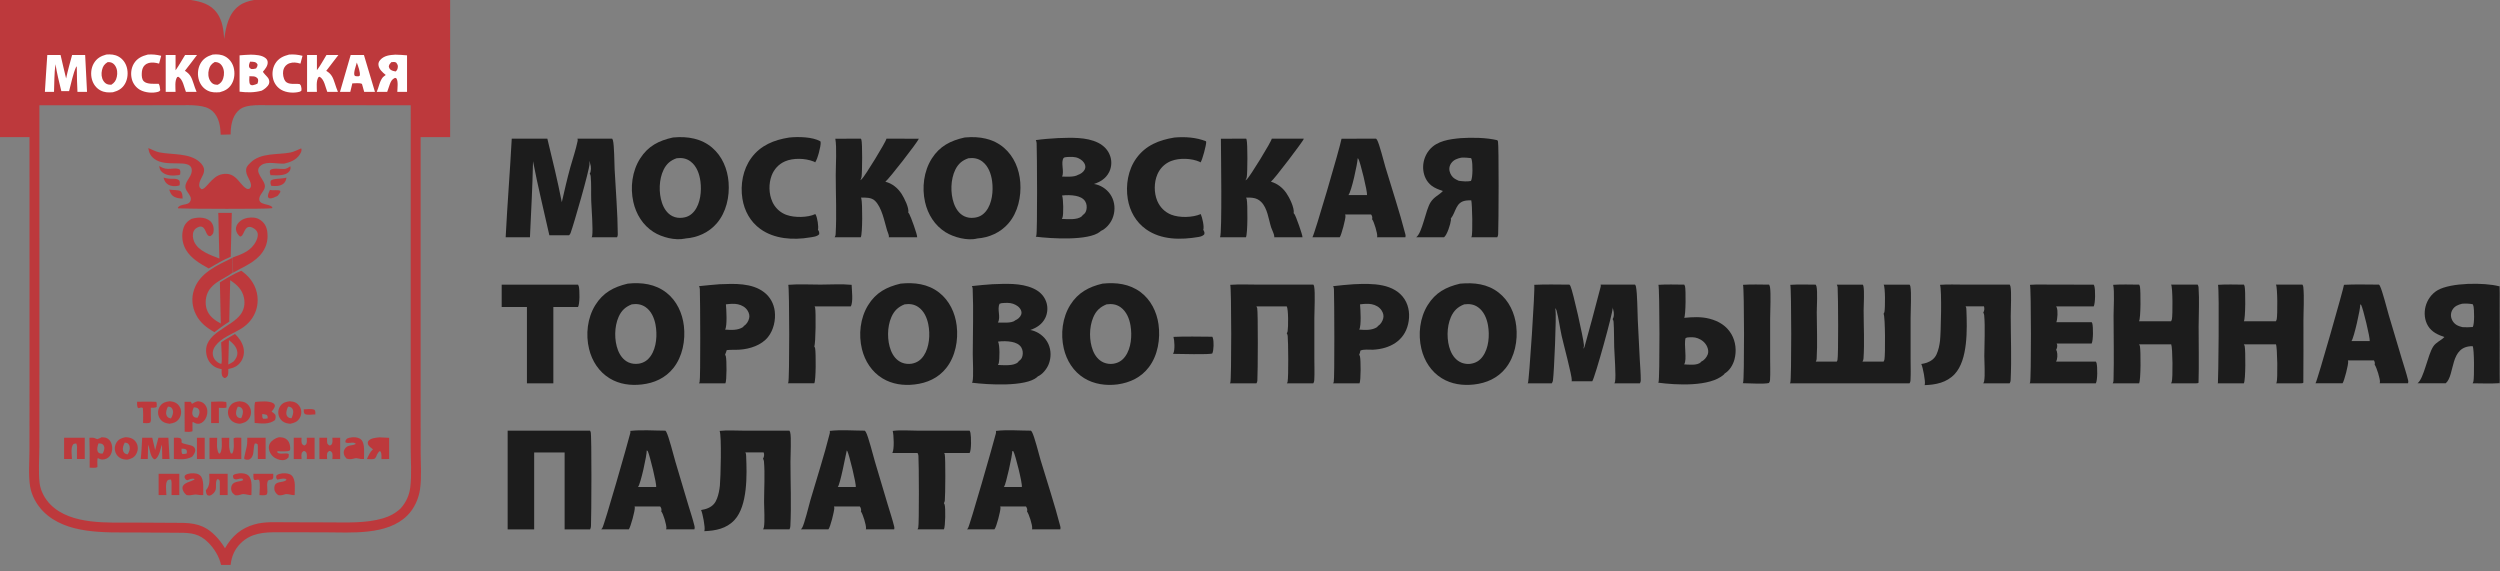 <svg width="232" height="53" viewBox="0 0 232 53" fill="none" xmlns="http://www.w3.org/2000/svg">
<rect x="0" y="0" width="232" height="53" fill="#808080" stroke="none"/>
<g clip-path="url(#clip0_560_5255)">
<path d="M108.897 31.262C110.09 31.204 111.307 31.248 112.503 31.249C112.522 31.285 112.539 31.321 112.552 31.36C112.658 31.665 112.642 32.521 112.501 32.799C112.284 32.928 109.352 32.839 108.852 32.838C108.87 32.81 108.874 32.806 108.89 32.774C109.044 32.474 108.992 31.578 108.897 31.262Z" fill="#1C1C1C"/>
<path d="M161.751 26.431C162.549 26.375 163.37 26.413 164.171 26.414C164.209 26.48 164.239 26.55 164.253 26.625C164.357 27.234 164.269 28.862 164.269 29.58V33.303C164.269 33.948 164.298 34.607 164.26 35.249C164.253 35.366 164.226 35.448 164.158 35.543C163.716 35.659 162.261 35.566 161.728 35.561C161.746 35.528 161.743 35.535 161.761 35.495C161.88 35.234 161.872 26.748 161.751 26.431Z" fill="#1C1C1C"/>
<path d="M73.152 26.43C74.128 26.351 75.16 26.412 76.142 26.411C77.087 26.41 78.094 26.34 79.032 26.432C79.045 26.906 79.194 28.042 78.951 28.431H75.589C75.616 28.473 75.633 28.501 75.644 28.551C75.724 28.91 75.702 31.92 75.564 32.139C75.601 32.199 75.632 32.263 75.645 32.333C75.721 32.741 75.729 35.306 75.564 35.57H73.114C73.135 35.537 73.134 35.54 73.154 35.5C73.272 35.259 73.263 26.776 73.152 26.43Z" fill="#1C1C1C"/>
<path d="M46.556 26.416H53.642C53.646 26.425 53.65 26.433 53.655 26.442C53.679 26.488 53.704 26.535 53.716 26.586C53.797 26.946 53.813 28.205 53.641 28.488H51.351V33.184V35.572H48.899V28.488H46.556L46.556 26.416Z" fill="#1C1C1C"/>
<path d="M82.843 39.989C83.562 39.888 84.388 39.964 85.117 39.964L89.979 39.966C90.013 40.026 90.045 40.1 90.058 40.169C90.127 40.543 90.158 41.753 89.98 42.038H87.617C87.644 42.078 87.663 42.116 87.673 42.163C87.756 42.516 87.727 45.985 87.68 46.444C87.671 46.538 87.644 46.606 87.594 46.686C87.622 46.729 87.645 46.773 87.661 46.822C87.76 47.129 87.733 48.873 87.595 49.125H85.144C85.175 49.076 85.199 49.025 85.215 48.969C85.3 48.663 85.279 42.975 85.23 42.295C85.222 42.198 85.195 42.122 85.147 42.038H82.803C82.808 42.029 82.814 42.021 82.819 42.012C82.996 41.699 82.948 40.37 82.843 39.989Z" fill="#1C1C1C"/>
<path d="M73.24 12.763C74.066 12.677 75.389 12.692 76.134 13.114C76.144 13.152 76.152 13.19 76.156 13.229C76.19 13.541 75.856 14.824 75.644 15.069C75.6 15.023 75.551 15.006 75.493 14.983C74.724 14.678 73.606 14.643 72.847 14.975C72.265 15.228 71.837 15.694 71.61 16.285C71.323 17.033 71.339 17.98 71.67 18.712C71.685 18.748 71.702 18.783 71.72 18.818C71.737 18.852 71.755 18.887 71.775 18.92C71.793 18.954 71.814 18.987 71.835 19.02C71.856 19.053 71.877 19.085 71.9 19.117C71.922 19.148 71.946 19.18 71.97 19.21C71.994 19.24 72.019 19.27 72.045 19.299C72.07 19.329 72.097 19.357 72.124 19.385C72.151 19.413 72.178 19.44 72.207 19.466C72.236 19.493 72.265 19.519 72.294 19.544C72.324 19.569 72.354 19.593 72.385 19.616C72.417 19.64 72.448 19.662 72.48 19.684C72.513 19.706 72.545 19.727 72.578 19.747C72.612 19.767 72.645 19.787 72.68 19.805C72.714 19.824 72.748 19.841 72.783 19.858C72.819 19.875 72.854 19.89 72.89 19.905C72.926 19.92 72.962 19.934 72.999 19.947C73.724 20.21 74.959 20.2 75.656 19.867C75.669 19.883 75.691 19.908 75.702 19.929C75.846 20.189 75.988 21.052 75.904 21.325C76.01 21.454 76.036 21.571 76.023 21.731C75.835 21.964 75.415 21.991 75.138 22.037C73.605 22.294 71.862 22.186 70.562 21.25C69.629 20.579 69.073 19.562 68.895 18.437C68.689 17.142 68.939 15.724 69.723 14.655C70.584 13.479 71.844 12.979 73.24 12.763Z" fill="#1C1C1C"/>
<path d="M108.986 12.763C109.957 12.678 111.008 12.743 111.919 13.111C111.923 13.13 111.932 13.163 111.934 13.184C111.948 13.445 111.575 14.878 111.406 15.073C111.383 15.049 111.361 15.032 111.33 15.018C110.592 14.684 109.458 14.641 108.702 14.934C108.666 14.947 108.63 14.962 108.594 14.977C108.559 14.993 108.524 15.01 108.489 15.027C108.454 15.044 108.42 15.063 108.387 15.082C108.353 15.101 108.319 15.121 108.287 15.142C108.254 15.162 108.222 15.184 108.19 15.206C108.159 15.229 108.128 15.252 108.097 15.276C108.067 15.3 108.037 15.325 108.008 15.35C107.979 15.376 107.95 15.402 107.922 15.429C107.894 15.456 107.867 15.484 107.841 15.512C107.815 15.54 107.789 15.569 107.764 15.599C107.739 15.629 107.715 15.659 107.691 15.69C107.668 15.721 107.645 15.752 107.624 15.784C107.602 15.816 107.581 15.849 107.561 15.882C107.54 15.915 107.521 15.949 107.502 15.983C107.484 16.017 107.466 16.051 107.45 16.086C107.433 16.121 107.417 16.157 107.402 16.192C107.087 16.93 107.082 17.891 107.391 18.633C107.637 19.224 108.091 19.685 108.689 19.922C109.455 20.226 110.677 20.194 111.427 19.867C111.431 19.876 111.435 19.884 111.439 19.892C111.569 20.184 111.773 21.051 111.663 21.331C111.677 21.354 111.692 21.377 111.705 21.401C111.777 21.537 111.796 21.615 111.749 21.76C111.603 21.898 111.44 21.953 111.245 21.987C109.596 22.27 107.766 22.285 106.345 21.271C105.41 20.604 104.843 19.595 104.658 18.471C104.447 17.184 104.679 15.761 105.45 14.69C106.319 13.484 107.564 12.994 108.986 12.763Z" fill="#1C1C1C"/>
<path d="M188.38 26.431C189.076 26.382 189.792 26.413 190.489 26.413L194.299 26.415C194.32 26.456 194.34 26.5 194.354 26.545C194.457 26.877 194.456 28.114 194.299 28.431H190.807C190.83 28.466 190.85 28.5 190.865 28.538C190.989 28.83 190.937 29.611 190.83 29.899H194.11C194.133 29.936 194.157 29.978 194.168 30.021C194.253 30.346 194.263 31.581 194.104 31.883H190.859C190.875 31.915 190.884 31.928 190.893 31.961C190.946 32.139 190.886 32.31 190.809 32.469C190.839 32.511 190.863 32.557 190.876 32.607C190.95 32.878 190.945 33.312 190.802 33.558H194.497C194.525 33.606 194.553 33.661 194.566 33.715C194.647 34.049 194.662 35.284 194.494 35.571H188.349C188.369 35.538 188.368 35.541 188.389 35.5C188.5 35.273 188.5 26.74 188.38 26.431Z" fill="#1C1C1C"/>
<path d="M66.776 26.377C68.138 26.323 69.778 26.242 70.917 27.127C71.474 27.56 71.812 28.181 71.898 28.878C71.997 29.692 71.79 30.631 71.272 31.276C70.656 32.043 69.595 32.382 68.644 32.449C68.242 32.477 67.841 32.443 67.439 32.491C67.397 32.635 67.35 32.771 67.29 32.908C67.32 32.959 67.342 33.01 67.358 33.067C67.442 33.369 67.453 35.33 67.317 35.572H64.867C64.891 35.536 64.912 35.498 64.924 35.456C65.018 35.139 64.98 27.681 64.945 26.837C64.94 26.73 64.919 26.651 64.871 26.555C65.507 26.49 66.139 26.424 66.776 26.377ZM67.365 28.243C67.407 28.719 67.5 30.228 67.291 30.589C67.861 30.625 68.468 30.674 68.967 30.344L69.02 30.256C69.275 30.108 69.444 29.831 69.518 29.548C69.584 29.301 69.515 29.051 69.384 28.837C69.183 28.507 68.847 28.32 68.477 28.237C68.133 28.159 67.714 28.202 67.365 28.243Z" fill="#1C1C1C"/>
<path d="M125.62 26.377C126.518 26.338 127.422 26.305 128.306 26.49C129.125 26.661 129.889 27.051 130.348 27.775C130.782 28.459 130.854 29.301 130.672 30.079C130.305 31.659 128.953 32.372 127.423 32.453C127.109 32.469 126.496 32.384 126.241 32.543C126.228 32.682 126.191 32.784 126.135 32.91C126.166 32.96 126.187 33.011 126.203 33.068C126.288 33.369 126.298 35.331 126.163 35.572H123.712C123.736 35.536 123.757 35.498 123.77 35.456C123.86 35.152 123.824 27.682 123.79 26.837C123.785 26.731 123.764 26.651 123.717 26.556C124.35 26.481 124.984 26.421 125.62 26.377ZM126.211 28.244C126.253 28.718 126.345 30.229 126.136 30.589C126.706 30.626 127.312 30.674 127.811 30.346L127.864 30.258C128.117 30.111 128.288 29.834 128.362 29.553C128.431 29.291 128.358 29.039 128.215 28.815C128.01 28.491 127.659 28.303 127.29 28.23C126.951 28.163 126.552 28.203 126.211 28.244Z" fill="#1C1C1C"/>
<path d="M153.902 26.431C154.693 26.375 155.506 26.413 156.3 26.414C156.329 26.46 156.354 26.509 156.369 26.562C156.457 26.883 156.442 29.239 156.295 29.495C157.09 29.42 157.865 29.375 158.647 29.578C159.492 29.797 160.221 30.233 160.671 31.003C161.081 31.704 161.168 32.583 160.957 33.363C160.82 33.868 160.504 34.397 160.042 34.665C160.021 34.703 160.005 34.732 159.972 34.761C158.669 35.918 155.547 35.731 153.882 35.514C153.896 35.489 153.901 35.483 153.914 35.454C154.031 35.197 154.021 26.739 153.902 26.431ZM156.581 31.317L156.424 31.373C156.239 31.964 156.585 33.376 156.288 33.813C156.685 33.836 157.537 33.94 157.836 33.607C157.847 33.595 157.855 33.58 157.864 33.567C158.139 33.448 158.365 33.176 158.475 32.9C158.568 32.669 158.522 32.402 158.425 32.18C158.26 31.803 157.932 31.532 157.551 31.39C157.223 31.268 156.921 31.288 156.581 31.317Z" fill="#1C1C1C"/>
<path d="M77.518 12.873L79.888 12.869C79.908 12.901 79.924 12.928 79.936 12.964C80.041 13.278 80.016 15.973 79.953 16.411C79.937 16.521 79.891 16.624 79.838 16.721C79.884 16.691 79.928 16.66 79.97 16.624C80.234 16.398 82.243 13.128 82.263 12.869L85.271 12.873C85.113 13.247 82.472 16.642 82.161 16.863C82.808 17.03 83.322 17.452 83.678 18.01C83.92 18.39 84.382 19.301 84.288 19.734C84.317 19.764 84.349 19.797 84.37 19.833C84.522 20.093 85.151 21.822 85.111 22.016H82.475C82.48 22.001 82.491 21.971 82.492 21.952C82.501 21.807 82.362 21.513 82.316 21.362C82.064 20.522 81.842 19.262 81.198 18.633C80.863 18.306 80.332 18.336 79.9 18.337C79.913 18.372 79.925 18.407 79.935 18.443C80.043 18.847 80.049 21.728 79.88 22.016H77.458C77.523 21.92 77.541 21.838 77.548 21.724C77.65 19.933 77.557 18.061 77.557 16.262C77.556 15.337 77.665 13.691 77.518 12.873Z" fill="#1C1C1C"/>
<path d="M113.299 12.873L115.649 12.869C115.664 12.903 115.676 12.936 115.686 12.972C115.786 13.322 115.775 15.977 115.699 16.439C115.681 16.547 115.63 16.648 115.574 16.742C115.624 16.709 115.671 16.672 115.717 16.633C115.986 16.399 118.006 13.114 118.02 12.869H120.988C120.987 12.88 120.987 12.891 120.985 12.902C120.967 13.048 118.249 16.645 117.942 16.861C118.536 17.033 119.015 17.406 119.366 17.909C119.659 18.329 120.141 19.292 120.054 19.789C120.079 19.812 120.102 19.836 120.123 19.864C120.25 20.028 120.895 21.827 120.87 22.016H118.247C118.25 21.999 118.256 21.959 118.255 21.938C118.242 21.711 118.041 21.345 117.966 21.114C117.722 20.354 117.627 19.315 117.03 18.733C116.62 18.332 116.175 18.332 115.64 18.337C115.664 18.385 115.684 18.435 115.696 18.488C115.791 18.905 115.791 21.746 115.622 22.016H113.22C113.423 21.665 113.303 14.017 113.299 12.873Z" fill="#1C1C1C"/>
<path d="M124.494 12.873L127.7 12.869C127.734 12.902 127.764 12.936 127.788 12.976C128.004 13.335 128.417 15.008 128.572 15.527C129.188 17.588 129.882 19.656 130.417 21.737C130.443 21.84 130.449 21.912 130.421 22.016H127.787C127.796 21.99 127.806 21.959 127.808 21.931C127.831 21.655 127.51 20.56 127.327 20.338C127.336 20.308 127.343 20.29 127.346 20.26C127.36 20.137 127.314 19.995 127.235 19.902H124.826L124.834 19.925C124.845 19.96 124.854 19.994 124.859 20.031C124.892 20.265 124.479 21.828 124.33 22.016H121.792C121.954 21.866 124.356 13.675 124.494 12.873ZM125.993 14.684C125.98 15.17 125.413 17.79 125.134 18.101H126.075H126.86C126.912 17.82 126.224 14.975 126.054 14.74C126.036 14.716 126.018 14.7 125.993 14.684Z" fill="#1C1C1C"/>
<path d="M217.522 26.43C218.597 26.373 219.687 26.411 220.764 26.412C220.797 26.444 220.82 26.465 220.842 26.506C221.084 26.95 221.503 28.657 221.681 29.252L222.869 33.236C223.073 33.92 223.307 34.606 223.476 35.299C223.501 35.4 223.496 35.471 223.465 35.569H220.834C220.845 35.536 220.854 35.502 220.859 35.467C220.898 35.199 220.542 34.066 220.37 33.84C220.404 33.681 220.376 33.587 220.307 33.447H217.885C217.895 33.48 217.903 33.513 217.908 33.547C217.948 33.796 217.547 35.361 217.39 35.569H214.88C215.049 35.344 217.533 26.602 217.522 26.43ZM219.031 28.241C219.067 28.622 218.436 31.375 218.229 31.626C218.222 31.634 218.216 31.641 218.209 31.648H219.12H219.909C219.962 31.39 219.285 28.59 219.116 28.299L219.031 28.241Z" fill="#1C1C1C"/>
<path d="M58.493 39.989C59.539 39.867 60.693 39.964 61.749 39.966C61.782 39.999 61.804 40.022 61.826 40.063C62.082 40.538 62.493 42.23 62.678 42.85L63.852 46.789C64.053 47.463 64.285 48.142 64.451 48.824C64.478 48.935 64.475 49.016 64.44 49.125H61.813C61.828 49.085 61.843 49.041 61.844 48.998C61.85 48.706 61.56 47.674 61.362 47.455C61.37 47.432 61.374 47.42 61.378 47.397C61.401 47.237 61.36 47.122 61.262 46.998H58.888C58.897 47.03 58.904 47.062 58.909 47.095C58.942 47.365 58.517 48.924 58.353 49.125H55.789C55.826 49.09 55.86 49.054 55.889 49.011C56.088 48.723 58.269 41.075 58.491 40.189C58.508 40.119 58.506 40.06 58.493 39.989ZM60.016 41.801C60.044 42.202 59.444 44.929 59.216 45.177C59.21 45.183 59.204 45.189 59.197 45.195H60.148H60.888C60.97 44.962 60.28 42.207 60.124 41.89C60.094 41.831 60.076 41.831 60.016 41.801Z" fill="#1C1C1C"/>
<path d="M92.423 39.989C93.463 39.863 94.62 39.964 95.672 39.966C95.706 40 95.737 40.037 95.762 40.078C95.995 40.475 96.399 42.128 96.564 42.681C97.175 44.725 97.863 46.776 98.394 48.84C98.421 48.945 98.426 49.018 98.397 49.125H95.766C95.775 49.098 95.784 49.068 95.786 49.04C95.813 48.712 95.496 47.725 95.304 47.456C95.315 47.43 95.322 47.418 95.326 47.392C95.35 47.253 95.285 47.109 95.211 46.998H92.82C92.833 47.038 92.846 47.082 92.846 47.124C92.847 47.433 92.473 48.925 92.281 49.125H89.73C89.765 49.094 89.797 49.062 89.825 49.025C89.997 48.788 92.205 41.073 92.417 40.226C92.438 40.143 92.437 40.074 92.423 39.989ZM93.938 41.855C93.966 42.184 93.345 44.965 93.187 45.156C93.175 45.169 93.163 45.182 93.151 45.195H94.072H94.826C94.9 44.905 94.227 42.206 94.047 41.898C94.043 41.89 94.039 41.883 94.035 41.877L93.938 41.855Z" fill="#1C1C1C"/>
<path d="M77.003 39.989C78.02 39.863 79.216 39.964 80.252 39.966C80.286 40 80.319 40.036 80.344 40.079C80.579 40.471 81.024 42.271 81.192 42.833L82.376 46.806C82.58 47.491 82.815 48.18 82.984 48.873C83.006 48.964 83.004 49.034 82.98 49.125H80.348C80.354 49.102 80.367 49.066 80.368 49.04C80.391 48.728 80.075 47.71 79.889 47.455C79.897 47.434 79.905 47.414 79.909 47.392C79.928 47.263 79.87 47.097 79.791 46.998H77.397C77.411 47.041 77.425 47.089 77.425 47.134C77.427 47.43 77.056 48.924 76.876 49.125H74.318C74.358 49.09 74.395 49.052 74.424 49.007C74.649 48.65 75.055 46.93 75.209 46.401C75.807 44.351 76.48 42.293 76.999 40.223C77.02 40.138 77.023 40.076 77.003 39.989ZM78.581 41.801C78.475 42.286 77.96 44.98 77.745 45.195H78.595H79.412C79.485 44.951 78.793 42.161 78.636 41.875C78.619 41.845 78.605 41.826 78.581 41.801Z" fill="#1C1C1C"/>
<path d="M66.781 39.989C67.482 39.906 68.256 39.964 68.963 39.964L73.259 39.966C73.289 40.016 73.314 40.066 73.33 40.122C73.446 40.539 73.355 42.291 73.355 42.856C73.356 44.83 73.445 46.85 73.346 48.818C73.34 48.933 73.316 49.024 73.263 49.125H70.809C70.845 49.066 70.876 49.003 70.888 48.935C70.993 48.388 70.906 47.197 70.906 46.594C70.907 45.47 70.998 43.893 70.894 42.813C70.884 42.719 70.857 42.65 70.807 42.57C70.826 42.534 70.843 42.499 70.859 42.462C70.923 42.312 70.928 42.133 70.866 41.983H69.167C69.238 42.093 69.238 42.212 69.243 42.34C69.319 44.048 69.39 46.933 68.159 48.258C67.414 49.061 66.403 49.253 65.355 49.294C65.366 49.267 65.367 49.267 65.376 49.235C65.46 48.962 65.202 47.618 65.059 47.33C65.292 47.289 65.513 47.242 65.73 47.144C66.147 46.954 66.383 46.684 66.541 46.26C66.686 45.876 66.763 45.471 66.805 45.064C66.876 44.379 66.98 40.428 66.781 39.989Z" fill="#1C1C1C"/>
<path d="M180.033 26.431C180.785 26.376 181.562 26.412 182.317 26.412L186.505 26.414C186.532 26.46 186.554 26.508 186.567 26.56C186.683 27.014 186.596 28.73 186.596 29.322C186.597 31.291 186.682 33.304 186.588 35.269C186.582 35.387 186.56 35.47 186.497 35.571H184.046C184.082 35.511 184.113 35.446 184.127 35.377C184.231 34.834 184.144 33.635 184.144 33.036C184.146 31.912 184.237 30.334 184.132 29.255C184.123 29.16 184.096 29.091 184.046 29.011C184.051 29.002 184.056 28.993 184.062 28.983C184.157 28.808 184.17 28.62 184.111 28.43H182.41C182.482 28.543 182.479 28.675 182.484 28.805C182.548 30.529 182.64 33.39 181.387 34.723C180.646 35.51 179.637 35.708 178.6 35.741C178.61 35.717 178.611 35.716 178.62 35.687C178.702 35.429 178.438 34.048 178.294 33.779C178.469 33.749 178.646 33.718 178.813 33.657C179.21 33.512 179.536 33.273 179.712 32.88C179.89 32.487 179.983 32.054 180.033 31.627C180.114 30.937 180.215 26.898 180.033 26.431Z" fill="#1C1C1C"/>
<path d="M47.11 39.968H54.755C54.78 40.007 54.801 40.047 54.816 40.091C54.919 40.389 54.885 47.959 54.843 48.819C54.837 48.934 54.813 49.025 54.761 49.127H52.397V44.382V41.986H49.57V49.127H47.11V39.968Z" fill="#1C1C1C"/>
<path d="M114.166 26.431C115.047 26.368 115.955 26.413 116.839 26.413L121.88 26.414C121.912 26.463 121.939 26.515 121.951 26.573C122.065 27.166 121.972 28.797 121.972 29.5V33.3C121.972 33.961 122.002 34.636 121.963 35.295C121.956 35.403 121.931 35.479 121.875 35.571H119.424C119.454 35.528 119.479 35.481 119.489 35.43C119.582 34.951 119.553 31.726 119.498 31.174C119.488 31.081 119.461 31.011 119.411 30.932C119.448 30.872 119.48 30.808 119.492 30.738C119.558 30.373 119.57 28.687 119.409 28.431H116.594C116.626 28.482 116.651 28.535 116.668 28.593C116.753 28.896 116.732 34.641 116.683 35.323C116.676 35.417 116.648 35.49 116.601 35.571H114.135C114.156 35.537 114.155 35.541 114.175 35.5C114.286 35.273 114.286 26.74 114.166 26.431Z" fill="#1C1C1C"/>
<path d="M205.832 26.431C206.625 26.374 207.443 26.414 208.239 26.414C208.265 26.46 208.286 26.508 208.299 26.559C208.393 26.933 208.386 29.551 208.232 29.811H211.2C211.238 29.75 211.269 29.684 211.283 29.613C211.359 29.217 211.362 26.664 211.209 26.414H213.666C213.712 26.487 213.74 26.555 213.748 26.641C213.845 27.648 213.76 28.744 213.759 29.758C213.765 31.679 213.762 33.599 213.749 35.52C213.666 35.589 213.518 35.567 213.41 35.571H211.229C211.241 35.551 211.261 35.521 211.269 35.498C211.384 35.185 211.34 32.204 211.208 31.955H208.233C208.268 32.012 208.299 32.074 208.311 32.141C208.391 32.567 208.401 35.297 208.229 35.571H205.8C205.807 35.559 205.816 35.548 205.822 35.536C205.857 35.475 205.966 27.044 205.832 26.431Z" fill="#1C1C1C"/>
<path d="M196.1 26.431C196.894 26.374 197.713 26.414 198.51 26.414C198.546 26.471 198.575 26.531 198.587 26.597C198.662 27.01 198.671 29.542 198.503 29.811H201.473C201.511 29.749 201.542 29.684 201.555 29.613C201.631 29.217 201.634 26.66 201.479 26.414H203.942C203.994 26.497 204.019 26.57 204.026 26.668C204.111 27.861 204.035 29.11 204.033 30.307C204.03 32.042 204.076 33.787 204.024 35.521C203.932 35.587 203.805 35.569 203.696 35.571H201.474C201.499 35.531 201.521 35.49 201.536 35.446C201.652 35.113 201.622 32.233 201.487 31.955H198.509C198.545 32.012 198.574 32.074 198.587 32.141C198.667 32.569 198.676 35.296 198.507 35.571H196.056C196.06 35.564 196.065 35.557 196.069 35.551C196.136 35.441 196.134 35.324 196.137 35.2C196.189 33.23 196.139 31.247 196.139 29.277C196.139 28.602 196.241 26.994 196.1 26.431Z" fill="#1C1C1C"/>
<path d="M226.839 31.277C226.238 31.068 225.674 30.82 225.325 30.252C225 29.724 224.938 29.047 225.089 28.452C225.245 27.835 225.648 27.261 226.2 26.938C227.431 26.217 230.557 26.205 231.914 26.565L231.965 26.563C232.032 28.385 231.982 30.226 231.981 32.05C231.981 33.2 232.066 34.428 231.961 35.57L231.91 35.561C231.104 35.617 230.265 35.57 229.456 35.57C229.493 35.51 229.524 35.446 229.538 35.376C229.614 34.979 229.617 32.371 229.463 32.125C227.289 32.101 227.861 34.782 226.962 35.57H224.343C224.943 35.134 225.284 32.935 225.812 32.145C226.071 31.758 226.512 31.609 226.821 31.296C226.828 31.29 226.833 31.283 226.839 31.277ZM228.476 28.187C228.107 28.285 227.794 28.4 227.587 28.745C227.571 28.773 227.555 28.801 227.542 28.83C227.528 28.859 227.516 28.889 227.505 28.919C227.494 28.95 227.485 28.98 227.477 29.011C227.47 29.043 227.463 29.074 227.459 29.106C227.454 29.138 227.451 29.17 227.449 29.202C227.448 29.234 227.448 29.266 227.449 29.298C227.451 29.33 227.454 29.362 227.459 29.394C227.464 29.426 227.47 29.457 227.478 29.488C227.487 29.523 227.497 29.557 227.51 29.59C227.522 29.623 227.535 29.656 227.551 29.688C227.566 29.72 227.583 29.752 227.601 29.782C227.62 29.812 227.639 29.842 227.661 29.87C227.682 29.899 227.704 29.927 227.728 29.953C227.752 29.979 227.777 30.005 227.803 30.029C227.829 30.053 227.856 30.075 227.885 30.097C227.913 30.118 227.942 30.138 227.973 30.157C228.139 30.256 228.327 30.311 228.513 30.359C228.839 30.378 229.148 30.377 229.474 30.347C229.641 30.054 229.613 28.735 229.535 28.395C229.524 28.345 229.499 28.298 229.476 28.253C229.471 28.245 229.467 28.236 229.463 28.228C229.13 28.176 228.812 28.153 228.476 28.187ZM231.914 26.565C231.948 28.344 231.926 30.126 231.926 31.905C231.926 33.118 231.969 34.35 231.91 35.561L231.961 35.57C232.066 34.428 231.981 33.2 231.981 32.05C231.982 30.226 232.032 28.385 231.965 26.563L231.914 26.565Z" fill="#1C1C1C"/>
<path d="M231.912 26.566L231.963 26.564C232.031 28.386 231.98 30.227 231.98 32.051C231.98 33.202 232.064 34.429 231.96 35.571L231.908 35.562C231.967 34.351 231.924 33.119 231.924 31.906C231.925 30.127 231.947 28.345 231.912 26.566Z" fill="#1C1C1C"/>
<path d="M135.555 12.819C136.615 12.749 137.919 12.768 138.955 13.011C138.979 13.046 139 13.084 139.012 13.126C139.102 13.435 139.075 20.912 139.03 21.735C139.024 21.843 139 21.924 138.945 22.017H136.532C136.541 22.003 136.55 21.988 136.559 21.973C136.686 21.742 136.62 18.909 136.534 18.59C136.374 18.587 136.213 18.591 136.055 18.612C135.08 18.743 135.131 19.646 134.652 20.26C134.646 20.268 134.639 20.276 134.632 20.284C134.646 20.33 134.653 20.374 134.648 20.422C134.607 20.799 134.302 21.781 134.009 22.017H131.424C132.003 21.581 132.286 19.51 132.76 18.769C133.085 18.262 133.506 18.13 133.884 17.745C133.89 17.739 133.896 17.732 133.901 17.726C133.53 17.596 133.141 17.463 132.83 17.215C132.389 16.864 132.139 16.336 132.08 15.782C132.076 15.74 132.073 15.699 132.07 15.657C132.068 15.615 132.067 15.573 132.067 15.531C132.067 15.489 132.068 15.447 132.069 15.405C132.071 15.363 132.074 15.321 132.078 15.279C132.082 15.237 132.087 15.195 132.094 15.154C132.1 15.112 132.107 15.071 132.115 15.03C132.123 14.988 132.132 14.947 132.142 14.907C132.153 14.866 132.164 14.825 132.176 14.785C132.189 14.745 132.202 14.705 132.216 14.665C132.23 14.626 132.246 14.587 132.262 14.548C132.278 14.509 132.295 14.471 132.314 14.433C132.332 14.395 132.351 14.358 132.371 14.321C132.391 14.284 132.412 14.247 132.433 14.211C132.455 14.176 132.478 14.14 132.501 14.105C132.525 14.071 132.55 14.037 132.575 14.003C132.6 13.969 132.626 13.937 132.653 13.904C133.358 13.057 134.527 12.916 135.555 12.819ZM135.608 14.63C135.219 14.714 134.882 14.828 134.649 15.179C134.633 15.205 134.617 15.231 134.603 15.258C134.588 15.285 134.576 15.312 134.564 15.341C134.553 15.369 134.543 15.398 134.534 15.427C134.526 15.457 134.519 15.486 134.513 15.516C134.508 15.546 134.504 15.577 134.501 15.607C134.499 15.637 134.498 15.668 134.498 15.698C134.499 15.729 134.501 15.759 134.505 15.79C134.509 15.82 134.514 15.85 134.52 15.88C134.582 16.16 134.763 16.444 135.011 16.593C135.127 16.663 135.255 16.722 135.379 16.779C135.752 16.823 136.134 16.872 136.506 16.792C136.682 16.48 136.675 15.196 136.573 14.818C136.56 14.769 136.54 14.721 136.52 14.674C136.211 14.638 135.92 14.613 135.608 14.63Z" fill="#1C1C1C"/>
<path d="M98.17 12.816C99.378 12.78 100.793 12.696 101.902 13.247C102.426 13.507 102.845 13.93 103.028 14.493C103.038 14.524 103.048 14.554 103.056 14.585C103.064 14.616 103.072 14.647 103.08 14.678C103.087 14.709 103.093 14.741 103.098 14.772C103.104 14.804 103.109 14.835 103.113 14.867C103.116 14.899 103.119 14.931 103.122 14.963C103.124 14.994 103.126 15.026 103.127 15.058C103.128 15.09 103.128 15.122 103.127 15.154C103.126 15.186 103.125 15.218 103.122 15.25C103.12 15.282 103.117 15.314 103.113 15.345C103.109 15.377 103.104 15.409 103.099 15.44C103.093 15.472 103.087 15.503 103.08 15.534C103.073 15.566 103.066 15.597 103.057 15.628C103.049 15.658 103.04 15.689 103.03 15.719C103.019 15.75 103.009 15.78 102.997 15.81C102.986 15.84 102.974 15.869 102.961 15.898C102.948 15.928 102.934 15.957 102.92 15.985C102.627 16.559 102.115 16.88 101.522 17.073C101.67 17.099 101.816 17.131 101.956 17.186C102.533 17.413 103.003 17.845 103.245 18.42C103.494 19.01 103.478 19.703 103.231 20.29C103.036 20.751 102.625 21.238 102.154 21.434C102.133 21.461 102.113 21.48 102.087 21.501C101.014 22.368 97.537 22.14 96.123 21.966C96.143 21.929 96.159 21.893 96.172 21.854C96.277 21.545 96.238 14.142 96.2 13.302C96.195 13.191 96.171 13.101 96.123 13.001C96.798 12.904 97.489 12.856 98.17 12.816ZM98.559 18.141C98.684 18.409 98.705 19.922 98.6 20.189C98.587 20.222 98.57 20.254 98.553 20.286C98.548 20.295 98.544 20.305 98.539 20.314C99.071 20.331 99.963 20.436 100.389 20.072C100.427 20.039 100.453 20.005 100.477 19.961C100.668 19.838 100.771 19.689 100.82 19.465C100.877 19.203 100.846 18.9 100.698 18.672C100.512 18.382 100.169 18.244 99.845 18.178C99.439 18.096 98.969 18.093 98.559 18.141ZM99.016 14.573C98.926 14.588 98.75 14.589 98.7 14.664C98.42 15.081 98.78 15.893 98.566 16.388C98.986 16.386 99.675 16.453 100.034 16.229C100.277 16.152 100.528 15.981 100.652 15.75C100.73 15.605 100.742 15.447 100.688 15.291C100.589 15.003 100.35 14.813 100.084 14.686C99.757 14.531 99.369 14.554 99.016 14.573Z" fill="#1C1C1C"/>
<path d="M92.082 26.376C93.326 26.334 94.713 26.241 95.875 26.761C96.418 27.004 96.864 27.398 97.072 27.966C97.084 27.997 97.094 28.029 97.104 28.06C97.114 28.091 97.123 28.123 97.131 28.155C97.139 28.187 97.147 28.219 97.154 28.251C97.16 28.283 97.166 28.315 97.171 28.348C97.176 28.38 97.18 28.413 97.184 28.446C97.187 28.479 97.19 28.511 97.192 28.544C97.193 28.577 97.194 28.61 97.194 28.643C97.194 28.676 97.194 28.709 97.192 28.741C97.191 28.774 97.188 28.807 97.185 28.84C97.182 28.872 97.178 28.905 97.173 28.938C97.169 28.97 97.163 29.003 97.156 29.035C97.15 29.067 97.143 29.099 97.135 29.131C97.127 29.163 97.118 29.195 97.109 29.226C97.099 29.258 97.089 29.289 97.077 29.32C97.066 29.351 97.055 29.381 97.042 29.412C97.029 29.442 97.016 29.472 97.002 29.502C96.718 30.087 96.207 30.417 95.613 30.623C95.728 30.645 95.841 30.671 95.951 30.711C96.543 30.925 97.033 31.353 97.293 31.93C97.556 32.517 97.553 33.209 97.316 33.805C97.143 34.24 96.737 34.751 96.292 34.94C96.279 34.96 96.275 34.968 96.256 34.987C95.206 35.926 91.612 35.697 90.2 35.516C90.223 35.481 90.238 35.457 90.248 35.416C90.361 34.963 90.271 33.442 90.272 32.866C90.273 30.857 90.351 28.812 90.264 26.807C90.26 26.707 90.239 26.636 90.19 26.548C90.82 26.477 91.45 26.419 92.082 26.376ZM92.617 31.701C92.793 32.009 92.771 33.321 92.687 33.691C92.675 33.744 92.648 33.794 92.623 33.842C92.618 33.851 92.613 33.861 92.609 33.87C93.129 33.882 94.08 33.989 94.477 33.606C94.508 33.576 94.52 33.551 94.538 33.513C94.733 33.389 94.833 33.253 94.885 33.026C94.946 32.764 94.915 32.46 94.77 32.231C94.584 31.936 94.241 31.797 93.913 31.731C93.504 31.648 93.029 31.647 92.617 31.701ZM92.95 28.133L92.764 28.186C92.504 28.696 92.903 29.431 92.604 29.931C93.018 29.933 93.874 30.013 94.195 29.745C94.202 29.739 94.208 29.732 94.215 29.725C94.438 29.639 94.665 29.442 94.757 29.216C94.817 29.072 94.805 28.917 94.742 28.778C94.605 28.478 94.308 28.294 94.009 28.189C93.686 28.075 93.286 28.103 92.95 28.133Z" fill="#1C1C1C"/>
<path d="M102.313 26.321C103.569 26.189 104.812 26.336 105.848 27.111C106.793 27.819 107.345 28.93 107.508 30.084C107.698 31.435 107.456 32.963 106.618 34.07C105.894 35.028 104.875 35.507 103.705 35.673C102.638 35.81 101.523 35.659 100.598 35.085C99.608 34.471 98.978 33.458 98.718 32.336C98.407 30.991 98.586 29.469 99.326 28.29C100.033 27.162 101.046 26.615 102.313 26.321ZM102.689 28.243C102.084 28.491 101.712 28.839 101.453 29.454C101.063 30.374 101.058 31.627 101.433 32.553C101.624 33.023 101.946 33.438 102.422 33.642C102.698 33.759 103.024 33.803 103.32 33.754C103.789 33.678 104.134 33.467 104.417 33.081C104.983 32.307 105.064 31.132 104.913 30.215C104.808 29.577 104.538 28.907 103.997 28.517C103.593 28.227 103.17 28.18 102.689 28.243Z" fill="#1C1C1C"/>
<path d="M83.567 26.322C84.837 26.186 86.116 26.342 87.149 27.148C88.106 27.896 88.637 29.027 88.781 30.217C88.944 31.567 88.667 33.074 87.808 34.157C87.067 35.088 86.024 35.55 84.862 35.68C83.842 35.8 82.802 35.657 81.911 35.122C80.912 34.523 80.261 33.516 79.988 32.397C79.66 31.05 79.825 29.515 80.558 28.325C81.28 27.151 82.262 26.635 83.567 26.322ZM83.948 28.243C83.35 28.48 82.976 28.834 82.716 29.435C82.321 30.344 82.314 31.615 82.68 32.534C82.874 33.021 83.196 33.444 83.692 33.65C83.979 33.769 84.296 33.796 84.602 33.751C85.09 33.662 85.438 33.426 85.718 33.015C86.258 32.219 86.331 31.014 86.146 30.096C86.021 29.476 85.742 28.842 85.198 28.481C84.81 28.224 84.4 28.18 83.948 28.243Z" fill="#1C1C1C"/>
<path d="M58.254 26.322C59.539 26.184 60.818 26.349 61.859 27.172C62.805 27.919 63.327 29.062 63.465 30.243C63.62 31.583 63.344 33.083 62.488 34.156C61.75 35.083 60.716 35.548 59.556 35.679C58.525 35.796 57.49 35.662 56.589 35.119C55.588 34.516 54.938 33.508 54.666 32.385C54.34 31.042 54.506 29.511 55.238 28.324C55.958 27.158 56.952 26.628 58.254 26.322ZM58.633 28.243C58.043 28.472 57.672 28.812 57.409 29.402C57.003 30.314 56.992 31.572 57.349 32.5C57.535 32.98 57.852 33.42 58.333 33.634C58.644 33.772 58.961 33.792 59.294 33.748C59.774 33.659 60.111 33.43 60.39 33.028C60.935 32.242 61.005 31.039 60.832 30.126C60.713 29.502 60.433 28.847 59.887 28.485C59.503 28.23 59.083 28.174 58.633 28.243Z" fill="#1C1C1C"/>
<path d="M89.504 12.763C89.541 12.759 89.578 12.755 89.615 12.752C90.888 12.64 92.172 12.858 93.166 13.712C94.106 14.52 94.591 15.704 94.682 16.924C94.781 18.26 94.469 19.705 93.576 20.737C92.844 21.582 91.792 22.052 90.686 22.13C90.677 22.133 90.669 22.136 90.66 22.138C89.784 22.362 88.502 22.02 87.75 21.551C86.745 20.925 86.102 19.895 85.844 18.751C85.542 17.407 85.725 15.883 86.473 14.71C87.206 13.562 88.208 13.052 89.504 12.763ZM89.871 14.685C89.296 14.882 88.925 15.194 88.652 15.75C88.21 16.651 88.186 17.918 88.514 18.858C88.685 19.349 88.991 19.828 89.472 20.062C89.769 20.206 90.082 20.247 90.408 20.204C90.868 20.154 91.215 19.957 91.504 19.592C92.079 18.864 92.186 17.723 92.07 16.832C91.981 16.15 91.729 15.423 91.164 14.992C90.776 14.696 90.345 14.627 89.871 14.685Z" fill="#1C1C1C"/>
<path d="M135.492 26.324C136.788 26.209 138.031 26.332 139.088 27.163C140.046 27.916 140.572 29.064 140.708 30.259C140.862 31.608 140.578 33.106 139.712 34.182C138.977 35.095 137.937 35.553 136.791 35.681C135.751 35.798 134.704 35.658 133.8 35.103C132.809 34.495 132.169 33.486 131.904 32.367C131.584 31.021 131.754 29.494 132.492 28.309C133.214 27.146 134.192 26.631 135.492 26.324ZM135.874 28.245C135.275 28.481 134.899 28.836 134.639 29.436C134.244 30.346 134.236 31.62 134.603 32.539C134.799 33.028 135.128 33.452 135.627 33.656C135.66 33.669 135.694 33.681 135.728 33.692C135.762 33.703 135.797 33.713 135.832 33.722C135.867 33.731 135.902 33.739 135.937 33.745C135.972 33.752 136.008 33.758 136.044 33.762C136.079 33.766 136.115 33.77 136.151 33.772C136.187 33.774 136.223 33.775 136.259 33.774C136.295 33.774 136.331 33.773 136.367 33.77C136.403 33.768 136.439 33.764 136.474 33.759C136.958 33.686 137.312 33.472 137.601 33.072C138.165 32.291 138.247 31.105 138.085 30.184C137.974 29.553 137.703 28.893 137.164 28.512C136.763 28.229 136.348 28.184 135.874 28.245Z" fill="#1C1C1C"/>
<path d="M62.437 12.762C62.467 12.759 62.497 12.756 62.528 12.753C63.802 12.64 65.085 12.848 66.084 13.7C67.032 14.508 67.516 15.692 67.613 16.916C67.717 18.249 67.398 19.703 66.509 20.733C65.779 21.579 64.727 22.05 63.621 22.129C63.606 22.133 63.59 22.137 63.575 22.141C62.657 22.338 61.43 22.026 60.648 21.53C59.656 20.9 59.024 19.871 58.772 18.736C58.472 17.39 58.659 15.871 59.411 14.7C60.15 13.55 61.138 13.049 62.437 12.762ZM62.799 14.684C62.227 14.88 61.857 15.195 61.585 15.745C61.144 16.64 61.117 17.893 61.435 18.831C61.606 19.333 61.915 19.824 62.407 20.062C62.705 20.207 63.019 20.247 63.346 20.203C63.807 20.15 64.15 19.951 64.439 19.585C65.011 18.86 65.116 17.719 65 16.831C64.911 16.151 64.661 15.427 64.098 14.995C63.71 14.695 63.277 14.625 62.799 14.684Z" fill="#1C1C1C"/>
<path d="M47.49 12.869H50.794C51.271 14.83 51.748 16.782 52.135 18.763C52.385 17.683 52.629 16.601 52.924 15.532C53.147 14.728 53.438 13.904 53.603 13.088C53.62 13.006 53.615 12.949 53.587 12.869H56.81C56.839 12.913 56.86 12.953 56.875 13.004C57.012 13.495 57.005 15.094 57.037 15.701C57.138 17.703 57.318 19.738 57.331 21.741C57.331 21.848 57.313 21.922 57.264 22.016H54.903C54.927 21.974 54.945 21.945 54.953 21.897C55.052 21.307 54.887 19.346 54.865 18.637C54.841 17.885 54.888 17.101 54.815 16.355C54.806 16.259 54.778 16.189 54.727 16.107C54.761 16.057 54.788 16.003 54.802 15.944C54.885 15.606 54.832 15.215 54.648 14.922C54.675 15.011 54.712 15.116 54.709 15.21C54.691 15.81 53.246 20.822 52.949 21.629C52.918 21.712 52.869 21.773 52.807 21.834H50.98C50.47 19.54 49.906 17.275 49.465 14.963C49.417 17.313 49.287 19.668 49.179 22.016H46.926C47.08 18.966 47.328 15.919 47.49 12.869Z" fill="#1C1C1C"/>
<path d="M142.379 26.431C143.461 26.375 144.557 26.412 145.641 26.414C145.68 26.454 145.714 26.497 145.738 26.548C145.975 27.062 146.941 31.361 146.989 32.018C146.998 32.14 146.968 32.253 146.927 32.367C146.965 32.32 147.002 32.272 147.034 32.221C147.065 32.17 148.407 27.188 148.544 26.603C148.56 26.535 148.555 26.48 148.538 26.414H151.735C151.772 26.471 151.804 26.532 151.818 26.6C151.954 27.284 151.948 28.932 151.988 29.726L152.173 33.404C152.205 34.028 152.266 34.665 152.263 35.288C152.262 35.397 152.239 35.478 152.184 35.571H149.815C149.844 35.521 149.865 35.477 149.877 35.42C149.979 34.899 149.819 32.882 149.797 32.202C149.772 31.427 149.796 30.634 149.74 29.862C149.733 29.767 149.703 29.695 149.653 29.615C149.68 29.572 149.704 29.527 149.72 29.479C149.821 29.176 149.752 28.768 149.616 28.488C149.63 28.529 149.642 28.568 149.649 28.61C149.704 28.932 148.009 35.049 147.762 35.382H145.842C145.852 35.35 145.86 35.324 145.862 35.29C145.881 34.857 145.077 31.875 144.92 31.16C144.751 30.384 144.649 29.574 144.447 28.808C144.424 28.72 144.376 28.658 144.313 28.594C144.327 28.643 144.34 28.692 144.348 28.742C144.446 29.278 144.224 34.49 144.115 35.297C144.1 35.401 144.065 35.486 144.005 35.571H141.766C141.778 35.554 141.785 35.547 141.796 35.527C141.895 35.364 142.465 26.851 142.379 26.431Z" fill="#1C1C1C"/>
<path d="M166.14 26.432C166.919 26.378 167.72 26.415 168.503 26.415C168.53 26.462 168.553 26.509 168.566 26.561C168.686 27.013 168.596 28.459 168.596 28.986C168.597 30.41 168.672 31.878 168.586 33.297C168.58 33.399 168.557 33.471 168.502 33.559H170.451C170.478 33.519 170.501 33.477 170.515 33.431C170.615 33.098 170.582 27.415 170.534 26.682C170.528 26.583 170.501 26.503 170.455 26.415H172.866C172.894 26.458 172.914 26.499 172.925 26.549C173.031 27.004 172.945 28.28 172.945 28.8C172.946 30.272 173.032 31.801 172.934 33.268C172.927 33.38 172.896 33.465 172.837 33.559H174.795C174.834 33.493 174.864 33.423 174.878 33.347C174.961 32.901 174.956 29.375 174.797 29.122C174.835 29.062 174.865 28.997 174.879 28.928C174.946 28.568 174.964 26.672 174.803 26.415H177.212C177.244 26.464 177.271 26.516 177.283 26.573C177.397 27.167 177.304 28.799 177.304 29.501V33.301C177.304 33.962 177.333 34.637 177.294 35.296C177.288 35.404 177.264 35.48 177.207 35.572H166.101C166.121 35.539 166.12 35.542 166.141 35.501C166.258 35.262 166.25 26.782 166.14 26.432Z" fill="#1C1C1C"/>
<path d="M0 0H17.719H23.58H41.772V12.728H39.033L39.032 35.338L39.036 41.945C39.036 43.07 39.138 44.297 38.978 45.405C38.848 46.304 38.444 47.193 37.799 47.839C35.934 49.704 32.561 49.404 30.13 49.4L25.793 49.392C24.503 49.387 23.306 49.454 22.333 50.416C21.77 50.973 21.485 51.641 21.404 52.423H20.514H0V12.728V0ZM3.656 9.767L3.657 34.225L3.653 41.415C3.652 42.467 3.551 43.816 3.677 44.841C3.768 45.576 4.172 46.312 4.691 46.831C6.606 48.747 10.075 48.481 12.581 48.497L16.596 48.52C17.959 48.515 18.93 48.67 19.941 49.67C20.302 50.027 20.617 50.442 20.879 50.876C21.513 49.759 22.384 49.004 23.636 48.657C24.579 48.395 25.567 48.464 26.537 48.466L30.532 48.477C32.175 48.48 33.943 48.571 35.535 48.103C36.17 47.916 36.713 47.624 37.193 47.168C37.691 46.601 37.988 45.95 38.077 45.197C38.216 44.001 38.113 42.716 38.112 41.509L38.112 34.249L38.114 9.767L28.006 9.764L25.061 9.764C24.465 9.764 23.838 9.728 23.247 9.804C22.792 9.862 22.405 9.975 22.073 10.313C21.533 10.865 21.399 11.736 21.404 12.479L20.483 12.501C20.449 11.726 20.335 10.879 19.73 10.323C19.344 9.97 18.872 9.868 18.37 9.806C17.772 9.733 17.148 9.765 16.546 9.764L13.558 9.766L3.656 9.767ZM0 12.728V52.423H20.514C20.351 51.652 19.868 50.886 19.314 50.334C18.509 49.533 17.75 49.439 16.652 49.441L12.531 49.412C9.754 49.402 6.149 49.604 4.021 47.468C3.415 46.861 2.93 45.996 2.794 45.143C2.625 44.081 2.733 42.894 2.734 41.813L2.74 35.366L2.738 12.728H0ZM17.719 0C18.662 0.15 19.549 0.388 20.136 1.204C20.644 1.909 20.746 2.77 20.805 3.613C20.97 2.489 21.201 1.261 22.176 0.541C22.601 0.228 23.068 0.093 23.58 0H17.719Z" fill="#BD393C"/>
<path d="M13.708 5.065C14.153 5.03 14.527 5.072 14.958 5.177L14.764 5.904C14.598 5.861 14.425 5.815 14.252 5.807C13.947 5.792 13.666 5.834 13.438 6.05C13.219 6.257 13.165 6.526 13.156 6.818C13.148 7.06 13.159 7.354 13.339 7.539C13.632 7.839 14.329 7.77 14.726 7.779C14.825 7.903 14.834 8.12 14.859 8.276L14.873 8.372C14.809 8.461 14.789 8.485 14.68 8.518C14.174 8.669 13.46 8.601 13.005 8.345C12.982 8.332 12.958 8.318 12.935 8.303C12.912 8.288 12.889 8.273 12.867 8.257C12.844 8.241 12.822 8.225 12.801 8.208C12.779 8.191 12.758 8.174 12.738 8.156C12.717 8.138 12.697 8.119 12.677 8.1C12.657 8.081 12.638 8.062 12.619 8.042C12.601 8.022 12.582 8.001 12.565 7.98C12.547 7.959 12.53 7.938 12.513 7.916C12.497 7.894 12.481 7.872 12.465 7.849C12.45 7.827 12.435 7.804 12.421 7.78C12.406 7.757 12.393 7.733 12.379 7.709C12.366 7.685 12.354 7.661 12.342 7.636C12.33 7.611 12.319 7.586 12.308 7.561C12.298 7.536 12.288 7.51 12.278 7.484C12.269 7.459 12.261 7.433 12.253 7.406C12.245 7.38 12.237 7.354 12.231 7.327C12.112 6.864 12.169 6.332 12.415 5.917C12.713 5.414 13.166 5.205 13.708 5.065Z" fill="white"/>
<path d="M26.826 5.065C27.273 5.03 27.643 5.072 28.074 5.178L27.881 5.905C27.79 5.877 27.697 5.854 27.604 5.834C27.284 5.769 26.922 5.794 26.647 5.982C26.443 6.122 26.322 6.331 26.281 6.573C26.231 6.868 26.292 7.273 26.47 7.519C26.747 7.901 27.388 7.738 27.803 7.801C27.951 7.921 27.938 8.012 27.976 8.195L27.977 8.397C27.903 8.471 27.882 8.495 27.777 8.522C27.254 8.66 26.56 8.607 26.096 8.331C26.073 8.317 26.05 8.303 26.027 8.288C26.005 8.274 25.983 8.258 25.961 8.243C25.94 8.227 25.919 8.21 25.898 8.193C25.877 8.176 25.857 8.159 25.837 8.141C25.817 8.123 25.797 8.105 25.778 8.086C25.759 8.067 25.741 8.048 25.722 8.028C25.704 8.008 25.687 7.988 25.67 7.967C25.653 7.946 25.636 7.925 25.62 7.904C25.604 7.882 25.589 7.86 25.574 7.838C25.559 7.816 25.544 7.793 25.531 7.77C25.517 7.747 25.504 7.724 25.491 7.7C25.478 7.677 25.466 7.653 25.455 7.628C25.443 7.604 25.433 7.58 25.422 7.555C25.412 7.53 25.402 7.505 25.393 7.48C25.384 7.454 25.376 7.429 25.369 7.403C25.361 7.378 25.354 7.352 25.347 7.326C25.227 6.853 25.289 6.312 25.546 5.894C25.845 5.406 26.294 5.2 26.826 5.065Z" fill="white"/>
<path d="M15.378 5.103H16.292L16.293 6.523C16.61 6.074 16.887 5.572 17.177 5.103H18.283C17.923 5.602 17.532 6.085 17.156 6.573C17.666 6.879 17.786 7.215 17.964 7.756C18.033 8.017 18.147 8.273 18.243 8.526H17.254C17.076 8.092 16.988 7.384 16.55 7.124L16.442 7.152C16.203 7.494 16.286 8.121 16.292 8.526H15.378V5.103Z" fill="white"/>
<path d="M28.496 5.103H29.41V6.511C29.739 6.088 30.013 5.561 30.296 5.103H31.404L30.275 6.574C30.779 6.872 30.901 7.208 31.077 7.74C31.149 8.006 31.264 8.268 31.36 8.526H30.372C30.194 8.091 30.106 7.387 29.669 7.124L29.561 7.151C29.321 7.493 29.404 8.121 29.41 8.526H28.496V5.103Z" fill="white"/>
<path d="M32.543 5.103H33.773C34.107 6.246 34.448 7.387 34.795 8.526H33.797L33.601 7.822L33.578 7.78C33.353 7.678 32.947 7.734 32.696 7.737L32.506 8.526H31.551L32.543 5.103Z" fill="white"/>
<path d="M33.112 5.805C33.219 6.088 33.465 6.735 33.385 7.026L33.262 7.084C33.195 7.082 33.123 7.084 33.056 7.074C32.995 7.065 32.941 7.061 32.906 7.006C32.77 6.791 33.05 6.056 33.112 5.805Z" fill="#BD393C"/>
<path d="M36.686 5.073C37.048 5.075 37.412 5.109 37.773 5.135V8.526H36.87C36.878 8.216 36.968 7.542 36.796 7.292C36.754 7.23 36.72 7.239 36.65 7.227C36.367 7.362 36.279 7.537 36.173 7.824L35.931 8.526H34.963C35.154 8.1 35.227 7.511 35.541 7.156C35.612 7.077 35.717 7.037 35.796 6.958C35.502 6.718 35.158 6.427 35.12 6.022C35.103 5.844 35.167 5.695 35.282 5.565C35.652 5.15 36.171 5.104 36.686 5.073Z" fill="white"/>
<path d="M36.317 5.768C36.466 5.757 36.649 5.717 36.774 5.817C36.853 5.931 36.935 6.045 36.921 6.192C36.904 6.389 36.866 6.512 36.715 6.635C36.569 6.603 36.404 6.575 36.278 6.489C36.146 6.398 36.11 6.307 36.08 6.155C36.12 5.977 36.191 5.896 36.317 5.768Z" fill="#BD393C"/>
<path d="M23.276 5.073C23.713 5.083 24.282 5.104 24.638 5.388C24.752 5.479 24.831 5.603 24.841 5.751C24.865 6.102 24.621 6.394 24.405 6.642C24.407 6.773 24.819 7.113 24.906 7.277C24.991 7.438 25.023 7.602 24.959 7.778C24.864 8.038 24.525 8.292 24.291 8.412C23.6 8.601 22.94 8.594 22.232 8.508V5.136C22.576 5.097 22.93 5.092 23.276 5.073Z" fill="white"/>
<path d="M23.215 5.724C23.341 5.722 23.478 5.727 23.602 5.753C23.75 5.784 23.818 5.851 23.896 5.973C23.905 6.141 23.857 6.216 23.767 6.351C23.605 6.391 23.473 6.422 23.306 6.4C23.21 6.336 23.152 6.317 23.116 6.202C23.074 6.071 23.148 5.84 23.215 5.724Z" fill="#BD393C"/>
<path d="M23.146 7.072C23.271 7.071 23.398 7.075 23.523 7.087C23.722 7.106 23.814 7.173 23.937 7.323C23.98 7.5 23.95 7.599 23.89 7.766C23.768 7.822 23.616 7.876 23.484 7.902C23.354 7.928 23.302 7.897 23.204 7.823C23.095 7.613 23.14 7.305 23.146 7.072Z" fill="#BD393C"/>
<path d="M9.867 5.06C10.27 5.029 10.656 5.052 11.015 5.258C11.401 5.479 11.658 5.843 11.773 6.27C11.905 6.764 11.853 7.338 11.595 7.784C11.334 8.233 10.962 8.433 10.477 8.562C10.06 8.597 9.683 8.589 9.306 8.382C8.917 8.17 8.65 7.796 8.533 7.373C8.398 6.886 8.448 6.321 8.703 5.88C8.973 5.415 9.363 5.194 9.867 5.06Z" fill="white"/>
<path d="M9.993 5.763C10.075 5.763 10.159 5.763 10.24 5.779C10.432 5.817 10.584 5.941 10.69 6.103C10.886 6.4 10.917 6.787 10.841 7.128C10.765 7.475 10.63 7.67 10.335 7.861C10.238 7.863 10.14 7.862 10.044 7.841C9.853 7.8 9.705 7.674 9.6 7.511C9.412 7.219 9.387 6.843 9.463 6.511C9.544 6.153 9.683 5.953 9.993 5.763Z" fill="#BD393C"/>
<path d="M19.729 5.065C20.137 5.024 20.536 5.042 20.903 5.244C21.288 5.456 21.559 5.823 21.677 6.244C21.817 6.747 21.77 7.338 21.501 7.792C21.242 8.231 20.872 8.435 20.393 8.559C19.995 8.587 19.643 8.595 19.274 8.412C18.885 8.22 18.605 7.873 18.47 7.463C18.308 6.972 18.341 6.394 18.583 5.934C18.837 5.45 19.227 5.221 19.729 5.065Z" fill="white"/>
<path d="M19.921 5.758C20.006 5.759 20.092 5.763 20.175 5.786C20.392 5.844 20.541 5.991 20.645 6.187C20.817 6.51 20.823 6.912 20.717 7.257C20.624 7.559 20.487 7.719 20.211 7.867C20.117 7.863 20.015 7.862 19.923 7.839C19.744 7.795 19.6 7.659 19.506 7.505C19.314 7.192 19.294 6.811 19.383 6.461C19.47 6.118 19.619 5.934 19.921 5.758Z" fill="#BD393C"/>
<path d="M4.389 5.103H5.621C5.797 5.828 5.947 6.56 6.135 7.282C6.288 6.548 6.495 5.826 6.691 5.103H7.902L8.076 8.526H7.188C7.154 7.839 7.135 7.151 7.13 6.463C7.134 6.364 7.126 6.271 7.113 6.172L7.075 6.182C6.763 6.865 6.613 7.726 6.412 8.455L5.691 8.455C5.486 7.629 5.283 6.8 5.149 5.959C5.027 6.791 5.05 7.683 5.013 8.526H4.166C4.249 7.386 4.296 6.242 4.389 5.103Z" fill="white"/>
<path d="M28.188 37.986C28.493 37.988 28.921 37.901 29.189 38.033C29.29 38.18 29.263 38.282 29.263 38.459C28.961 38.451 28.567 38.553 28.291 38.424C28.164 38.281 28.195 38.174 28.188 37.986Z" fill="#BD393C"/>
<path d="M25.051 17.621C25.36 17.704 25.72 17.583 25.996 17.697L26.021 17.806C25.951 17.957 25.855 18.065 25.745 18.187C25.544 18.276 25.213 18.46 24.994 18.399C24.914 18.376 24.904 18.322 24.864 18.253C24.851 18.028 24.963 17.823 25.051 17.621Z" fill="#BD393C"/>
<path d="M15.703 17.592C15.936 17.649 16.611 17.61 16.754 17.743C16.942 17.918 16.931 18.184 16.946 18.423C16.709 18.429 16.417 18.387 16.203 18.278C15.899 18.122 15.803 17.905 15.703 17.592Z" fill="#BD393C"/>
<path d="M26.572 16.486C26.574 16.508 26.576 16.515 26.573 16.539C26.547 16.737 26.449 16.932 26.289 17.054C25.969 17.297 25.546 17.285 25.169 17.242C25.105 17.074 25.067 16.937 25.133 16.764C25.338 16.541 26.116 16.62 26.572 16.486Z" fill="#BD393C"/>
<path d="M15.176 16.482C15.186 16.485 15.196 16.488 15.206 16.491C15.519 16.577 15.751 16.599 16.073 16.593C16.269 16.589 16.483 16.603 16.631 16.744C16.716 16.895 16.688 17.029 16.669 17.194C16.631 17.209 16.593 17.222 16.553 17.234C16.261 17.318 15.878 17.29 15.615 17.134C15.352 16.978 15.253 16.768 15.176 16.482Z" fill="#BD393C"/>
<path d="M14.783 15.398C15.553 15.953 16.201 15.438 16.684 15.736C16.761 15.909 16.737 15.995 16.721 16.181C16.659 16.237 16.625 16.245 16.542 16.256C16.034 16.321 15.478 16.327 15.058 15.986C14.848 15.815 14.812 15.66 14.783 15.398Z" fill="#BD393C"/>
<path d="M26.942 15.433C26.953 15.484 26.962 15.537 26.962 15.59C26.961 15.738 26.888 15.87 26.785 15.972C26.405 16.347 25.599 16.266 25.101 16.256C25.077 16.148 25.024 15.991 25.043 15.882C25.109 15.492 26.147 15.731 26.455 15.671C26.637 15.636 26.789 15.533 26.942 15.433Z" fill="#BD393C"/>
<path d="M18.276 40.624H18.997V42.598H18.276V40.624Z" fill="#BD393C"/>
<path d="M19.593 37.285C20.052 37.288 20.546 37.218 20.997 37.306C21.029 37.487 21.03 37.638 21.012 37.821C20.83 37.887 20.51 37.845 20.311 37.845V38.509V39.259H19.593V37.285Z" fill="#BD393C"/>
<path d="M12.723 37.282C13.314 37.278 13.91 37.258 14.501 37.292C14.572 37.414 14.543 37.62 14.541 37.761C14.384 37.869 14.187 37.833 13.998 37.835V38.671C14.005 38.846 14.035 39.034 13.952 39.194C13.807 39.316 13.462 39.261 13.277 39.256C13.28 38.791 13.3 38.319 13.257 37.855C13.099 37.78 13.028 37.832 12.863 37.877L12.775 37.821C12.712 37.636 12.715 37.476 12.723 37.282Z" fill="#BD393C"/>
<path d="M23.518 43.97H25.357C25.361 44.062 25.367 44.158 25.361 44.251C25.337 44.646 25.081 44.42 24.86 44.618C24.757 44.839 24.799 45.132 24.805 45.371C24.812 45.543 24.844 45.734 24.754 45.889C24.59 46.006 24.273 45.952 24.077 45.945C24.076 45.584 24.175 44.849 24.042 44.535C23.849 44.457 23.768 44.596 23.584 44.528C23.492 44.351 23.513 44.163 23.518 43.97Z" fill="#BD393C"/>
<path d="M16.136 40.625C16.362 40.622 16.588 40.578 16.787 40.703C16.88 40.848 16.861 40.89 16.845 41.054C16.967 41.23 17.68 41.251 17.934 41.433C18.035 41.505 18.108 41.611 18.121 41.737C18.144 41.962 17.969 42.224 17.829 42.386C17.284 42.681 16.731 42.628 16.136 42.589V40.625ZM16.848 41.636C16.852 41.814 16.821 41.989 16.928 42.134C17.076 42.142 17.188 42.12 17.33 42.082C17.345 41.947 17.365 41.846 17.284 41.726C17.143 41.635 17.01 41.64 16.848 41.636Z" fill="#BD393C"/>
<path d="M22.943 40.624H24.648V42.598H23.927V41.429C23.927 41.364 23.915 41.295 23.908 41.23C23.788 41.149 23.789 41.145 23.646 41.167C23.486 41.496 23.599 41.98 23.411 42.354C23.343 42.489 23.242 42.605 23.091 42.647C22.986 42.676 22.78 42.664 22.69 42.598C22.647 42.567 22.664 42.47 22.673 42.422C22.813 41.663 22.975 41.463 22.943 40.624Z" fill="#BD393C"/>
<path d="M19.417 43.969H21.126V45.945L20.397 45.945V44.78C20.396 44.662 20.405 44.617 20.326 44.523C20.279 44.468 20.222 44.478 20.154 44.471C19.959 44.757 20.102 45.149 20.009 45.461C19.951 45.66 19.751 45.869 19.566 45.956C19.426 46.022 19.367 45.996 19.235 45.942C19.13 45.796 19.116 45.682 19.102 45.506C19.53 45.022 19.427 44.57 19.417 43.969Z" fill="#BD393C"/>
<path d="M25.871 40.576C26.091 40.58 26.312 40.591 26.505 40.709C26.699 40.828 26.83 41.014 26.881 41.236C26.92 41.403 26.979 41.659 26.882 41.81C26.706 41.926 26.047 41.894 25.822 41.872L25.77 41.867L25.732 41.919L25.799 41.932L25.707 41.897C25.786 42.276 26.559 41.956 26.796 42.138C26.799 42.246 26.796 42.343 26.776 42.449C26.675 42.551 26.575 42.628 26.436 42.671C26.149 42.76 25.81 42.656 25.558 42.517C25.54 42.507 25.523 42.497 25.507 42.487C25.49 42.477 25.474 42.466 25.457 42.455C25.441 42.444 25.425 42.432 25.41 42.42C25.394 42.408 25.379 42.396 25.364 42.383C25.349 42.37 25.334 42.357 25.32 42.344C25.305 42.33 25.291 42.317 25.278 42.303C25.264 42.288 25.251 42.274 25.238 42.259C25.225 42.244 25.212 42.229 25.2 42.214C25.188 42.198 25.176 42.183 25.165 42.167C25.154 42.151 25.142 42.134 25.132 42.118C25.121 42.101 25.111 42.084 25.101 42.067C25.091 42.05 25.082 42.033 25.073 42.016C25.064 41.998 25.056 41.98 25.048 41.962C25.04 41.944 25.032 41.926 25.025 41.908C25.018 41.89 25.011 41.871 25.005 41.852C24.999 41.834 24.993 41.815 24.988 41.796C24.931 41.59 24.926 41.353 25.038 41.164C25.217 40.86 25.541 40.667 25.871 40.576Z" fill="#BD393C"/>
<path d="M32.719 40.579C32.739 40.578 32.76 40.577 32.78 40.576C33.037 40.573 33.333 40.616 33.523 40.804C33.895 41.174 33.77 42.109 33.778 42.598C33.567 42.606 33.397 42.595 33.193 42.539C32.864 42.449 32.714 42.716 32.177 42.566C32.022 42.414 31.911 42.252 31.898 42.029C31.889 41.849 31.951 41.692 32.072 41.561C32.079 41.554 32.086 41.547 32.092 41.54C32.345 41.266 32.73 41.379 33.021 41.193C32.794 40.925 32.368 41.234 32.054 41.044C32.045 40.926 32.069 40.862 32.145 40.768C32.27 40.613 32.534 40.605 32.719 40.579Z" fill="#BD393C"/>
<path d="M17.671 43.93C17.69 43.929 17.708 43.928 17.727 43.927C18.019 43.91 18.354 43.917 18.581 44.13C18.97 44.492 18.841 45.448 18.86 45.944C18.71 45.947 18.561 45.955 18.413 45.923C17.929 45.817 17.811 46.032 17.319 45.942C17.242 45.877 17.159 45.809 17.1 45.725C17.004 45.588 16.897 45.366 16.941 45.195C17.044 44.788 17.721 44.686 18.046 44.511L18.031 44.444C17.8 44.367 17.615 44.478 17.398 44.567C17.285 44.54 17.242 44.528 17.181 44.418C17.112 44.292 17.118 44.25 17.163 44.125C17.299 43.984 17.487 43.967 17.671 43.93Z" fill="#BD393C"/>
<path d="M14.72 43.97H16.639V45.945L15.918 45.945V45.261C15.923 45.013 15.947 44.753 15.873 44.513C15.844 44.507 15.814 44.5 15.784 44.499C15.722 44.496 15.594 44.533 15.55 44.578C15.313 44.822 15.438 45.612 15.442 45.945H14.72V43.97Z" fill="#BD393C"/>
<path d="M26.191 43.929C26.215 43.926 26.239 43.924 26.263 43.923C26.54 43.91 26.867 43.932 27.078 44.135C27.473 44.515 27.345 45.426 27.342 45.945C27.065 45.961 26.87 45.86 26.625 45.852C26.351 45.843 26.235 46.018 25.834 45.95C25.804 45.931 25.776 45.911 25.748 45.889C25.599 45.768 25.478 45.601 25.462 45.405C25.385 44.5 26.277 44.899 26.591 44.517L26.487 44.43C26.251 44.377 25.98 44.461 25.745 44.507C25.721 44.489 25.698 44.474 25.683 44.446C25.614 44.319 25.615 44.257 25.655 44.122C25.79 43.984 26.008 43.965 26.191 43.929Z" fill="#BD393C"/>
<path d="M29.639 40.624H30.356C30.349 40.808 30.336 40.987 30.381 41.168C30.475 41.281 30.489 41.306 30.627 41.348L30.765 41.254C30.895 41.086 30.852 40.825 30.846 40.623L31.567 40.624V42.599L30.846 42.599C30.853 42.429 30.898 42.112 30.793 41.975C30.716 41.875 30.675 41.858 30.558 41.848C30.51 41.88 30.462 41.913 30.424 41.956C30.303 42.09 30.351 42.427 30.357 42.599H29.639V40.624Z" fill="#BD393C"/>
<path d="M22.188 43.927C22.216 43.925 22.245 43.923 22.273 43.922C22.547 43.91 22.86 43.94 23.066 44.14C23.457 44.522 23.331 45.428 23.33 45.945C23.052 45.959 22.859 45.861 22.614 45.851C22.349 45.841 22.215 46.015 21.823 45.953C21.748 45.897 21.669 45.84 21.604 45.772C21.495 45.657 21.442 45.468 21.45 45.312C21.486 44.547 22.334 44.76 22.571 44.547L22.503 44.428C22.325 44.364 22.162 44.454 21.985 44.481C21.835 44.504 21.781 44.482 21.665 44.392C21.623 44.263 21.607 44.231 21.638 44.102C21.76 43.975 22.018 43.959 22.188 43.927Z" fill="#BD393C"/>
<path d="M5.948 40.623H7.865V42.598L7.141 42.598V41.855C7.146 41.628 7.174 41.379 7.09 41.164C6.982 41.141 6.912 41.175 6.811 41.214C6.536 41.504 6.672 42.217 6.678 42.598H5.948V40.623Z" fill="#BD393C"/>
<path d="M27.26 40.623L27.985 40.622C27.977 40.812 27.954 41.01 28.024 41.19C28.12 41.289 28.133 41.32 28.266 41.341L28.401 41.236C28.515 41.062 28.476 40.822 28.468 40.622L29.196 40.623V42.599L28.468 42.599C28.477 42.396 28.512 42.159 28.416 41.974C28.317 41.883 28.31 41.855 28.178 41.853C28.133 41.884 28.091 41.916 28.055 41.956C27.932 42.096 27.979 42.422 27.985 42.599L27.26 42.599V40.623Z" fill="#BD393C"/>
<path d="M35.229 40.586L36.112 40.629V42.598L35.399 42.599C35.403 42.353 35.425 42.123 35.317 41.895L35.219 41.874C35.106 41.968 35.045 42.088 34.973 42.213C34.929 42.338 34.891 42.436 34.804 42.54C34.598 42.66 34.286 42.608 34.054 42.598C34.203 42.258 34.325 41.955 34.609 41.701C34.45 41.552 34.184 41.413 34.138 41.181C34.117 41.077 34.123 41.008 34.188 40.92C34.381 40.659 34.929 40.608 35.229 40.586Z" fill="#BD393C"/>
<path d="M26.892 37.237C27.098 37.258 27.306 37.279 27.485 37.393C27.715 37.539 27.875 37.761 27.934 38.027C27.942 38.061 27.948 38.095 27.952 38.13C27.956 38.165 27.958 38.2 27.959 38.235C27.959 38.27 27.958 38.305 27.955 38.34C27.953 38.375 27.948 38.409 27.942 38.444C27.936 38.478 27.928 38.512 27.918 38.546C27.909 38.58 27.897 38.613 27.884 38.645C27.872 38.678 27.857 38.71 27.841 38.741C27.825 38.772 27.808 38.803 27.789 38.832C27.578 39.16 27.301 39.246 26.94 39.324C26.688 39.309 26.427 39.252 26.225 39.095C26.198 39.074 26.172 39.051 26.147 39.028C26.122 39.004 26.099 38.98 26.077 38.954C26.054 38.928 26.033 38.901 26.014 38.873C25.994 38.845 25.976 38.817 25.959 38.787C25.942 38.757 25.927 38.727 25.913 38.696C25.899 38.664 25.887 38.633 25.877 38.6C25.866 38.568 25.857 38.535 25.849 38.501C25.842 38.468 25.836 38.434 25.832 38.401C25.83 38.384 25.828 38.367 25.827 38.349C25.826 38.332 25.825 38.315 25.825 38.298C25.824 38.281 25.824 38.264 25.825 38.247C25.825 38.23 25.826 38.212 25.827 38.195C25.828 38.178 25.83 38.161 25.832 38.144C25.834 38.127 25.837 38.11 25.84 38.093C25.843 38.077 25.846 38.06 25.85 38.043C25.854 38.026 25.858 38.01 25.863 37.993C25.867 37.977 25.873 37.96 25.878 37.944C25.884 37.928 25.889 37.912 25.896 37.896C25.902 37.88 25.909 37.864 25.916 37.848C25.923 37.833 25.93 37.817 25.938 37.802C25.946 37.787 25.954 37.772 25.963 37.757C25.971 37.742 25.98 37.728 25.99 37.713C25.999 37.699 26.009 37.685 26.019 37.671C26.029 37.657 26.039 37.643 26.05 37.63C26.272 37.348 26.55 37.281 26.892 37.237ZM26.734 37.741C26.628 37.968 26.515 38.264 26.6 38.517C26.644 38.648 26.723 38.728 26.85 38.78C26.918 38.807 26.981 38.807 27.053 38.804C27.159 38.586 27.268 38.27 27.181 38.028C27.136 37.905 27.067 37.828 26.948 37.776C26.879 37.746 26.808 37.744 26.734 37.741Z" fill="#BD393C"/>
<path d="M22.224 37.237C22.43 37.258 22.639 37.279 22.818 37.393C23.048 37.539 23.208 37.761 23.267 38.026C23.275 38.061 23.28 38.095 23.285 38.13C23.288 38.165 23.291 38.2 23.291 38.235C23.292 38.27 23.291 38.305 23.288 38.34C23.285 38.375 23.281 38.409 23.274 38.444C23.268 38.478 23.26 38.513 23.251 38.546C23.241 38.58 23.23 38.613 23.217 38.646C23.204 38.678 23.19 38.71 23.174 38.741C23.158 38.773 23.14 38.803 23.121 38.832C22.911 39.16 22.633 39.246 22.272 39.324C22.02 39.309 21.759 39.252 21.557 39.094C21.53 39.074 21.504 39.051 21.48 39.028C21.455 39.004 21.431 38.98 21.409 38.954C21.387 38.928 21.366 38.901 21.346 38.873C21.326 38.845 21.308 38.817 21.291 38.787C21.274 38.757 21.259 38.727 21.245 38.696C21.232 38.664 21.219 38.633 21.209 38.6C21.198 38.568 21.189 38.535 21.181 38.501C21.174 38.468 21.168 38.434 21.164 38.401C21.162 38.384 21.16 38.367 21.159 38.349C21.158 38.332 21.157 38.315 21.157 38.298C21.156 38.281 21.156 38.264 21.157 38.247C21.157 38.23 21.158 38.212 21.159 38.195C21.16 38.178 21.162 38.161 21.164 38.144C21.166 38.127 21.169 38.11 21.172 38.093C21.175 38.076 21.178 38.06 21.182 38.043C21.186 38.026 21.19 38.01 21.195 37.993C21.2 37.977 21.205 37.96 21.21 37.944C21.216 37.928 21.221 37.912 21.228 37.896C21.234 37.88 21.241 37.864 21.248 37.848C21.255 37.833 21.262 37.817 21.27 37.802C21.278 37.787 21.286 37.772 21.295 37.757C21.303 37.742 21.312 37.727 21.322 37.713C21.331 37.699 21.341 37.684 21.351 37.671C21.361 37.657 21.371 37.643 21.382 37.63C21.604 37.348 21.882 37.281 22.224 37.237ZM22.067 37.741C21.961 37.968 21.848 38.264 21.933 38.517C21.977 38.648 22.056 38.728 22.182 38.779C22.25 38.807 22.314 38.806 22.385 38.804C22.491 38.586 22.601 38.27 22.513 38.028C22.469 37.905 22.4 37.828 22.28 37.776C22.212 37.746 22.141 37.744 22.067 37.741Z" fill="#BD393C"/>
<path d="M15.742 37.237C15.975 37.257 16.194 37.295 16.388 37.433C16.415 37.452 16.44 37.472 16.465 37.493C16.489 37.515 16.513 37.538 16.535 37.562C16.558 37.585 16.579 37.61 16.599 37.636C16.619 37.662 16.637 37.689 16.654 37.717C16.672 37.745 16.688 37.773 16.702 37.802C16.716 37.832 16.729 37.862 16.741 37.892C16.752 37.923 16.762 37.954 16.771 37.986C16.779 38.017 16.786 38.049 16.791 38.081C16.794 38.099 16.796 38.117 16.798 38.134C16.8 38.152 16.802 38.169 16.803 38.187C16.804 38.205 16.805 38.222 16.805 38.24C16.805 38.258 16.805 38.276 16.804 38.293C16.804 38.311 16.803 38.329 16.801 38.346C16.799 38.364 16.797 38.382 16.795 38.399C16.793 38.417 16.79 38.434 16.787 38.452C16.783 38.469 16.779 38.487 16.775 38.504C16.771 38.521 16.767 38.538 16.762 38.555C16.756 38.572 16.751 38.589 16.745 38.606C16.739 38.623 16.733 38.639 16.726 38.656C16.72 38.672 16.712 38.688 16.705 38.704C16.697 38.72 16.689 38.736 16.681 38.752C16.673 38.768 16.664 38.783 16.655 38.798C16.646 38.813 16.637 38.828 16.627 38.843C16.617 38.858 16.607 38.873 16.596 38.887C16.368 39.2 16.082 39.269 15.717 39.325C15.498 39.289 15.284 39.252 15.1 39.12C15.086 39.11 15.072 39.1 15.059 39.089C15.045 39.078 15.032 39.067 15.019 39.056C15.006 39.045 14.994 39.033 14.982 39.021C14.969 39.009 14.957 38.997 14.945 38.984C14.934 38.972 14.922 38.959 14.911 38.946C14.9 38.932 14.89 38.919 14.879 38.905C14.869 38.892 14.859 38.878 14.849 38.864C14.839 38.849 14.83 38.835 14.821 38.82C14.812 38.806 14.804 38.791 14.795 38.776C14.787 38.761 14.779 38.745 14.772 38.73C14.764 38.715 14.757 38.699 14.751 38.683C14.744 38.667 14.738 38.651 14.732 38.635C14.726 38.619 14.72 38.603 14.715 38.587C14.71 38.57 14.706 38.554 14.701 38.537C14.697 38.52 14.693 38.504 14.69 38.487C14.686 38.47 14.683 38.453 14.681 38.436C14.678 38.419 14.676 38.401 14.674 38.384C14.672 38.366 14.671 38.349 14.67 38.331C14.669 38.313 14.669 38.296 14.669 38.278C14.669 38.26 14.669 38.243 14.67 38.225C14.671 38.208 14.673 38.19 14.674 38.172C14.676 38.155 14.678 38.137 14.681 38.12C14.684 38.102 14.687 38.085 14.691 38.068C14.694 38.051 14.698 38.033 14.703 38.016C14.707 37.999 14.712 37.982 14.717 37.965C14.723 37.949 14.729 37.932 14.735 37.916C14.741 37.899 14.747 37.883 14.754 37.866C14.761 37.85 14.769 37.834 14.777 37.818C14.784 37.803 14.793 37.787 14.801 37.772C14.81 37.756 14.819 37.741 14.828 37.726C14.838 37.711 14.847 37.696 14.857 37.682C14.868 37.667 14.878 37.653 14.889 37.639C15.118 37.348 15.389 37.281 15.742 37.237ZM15.584 37.736C15.473 37.967 15.354 38.259 15.448 38.517C15.497 38.653 15.569 38.736 15.703 38.791C15.755 38.812 15.806 38.822 15.861 38.831C15.992 38.623 16.109 38.334 16.041 38.083C16.009 37.965 15.939 37.833 15.823 37.779C15.752 37.746 15.661 37.742 15.584 37.736Z" fill="#BD393C"/>
<path d="M11.612 40.578C11.848 40.574 12.095 40.605 12.3 40.727C12.329 40.744 12.356 40.762 12.382 40.782C12.409 40.801 12.434 40.822 12.459 40.844C12.483 40.866 12.507 40.889 12.529 40.914C12.551 40.938 12.572 40.964 12.591 40.99C12.611 41.017 12.629 41.044 12.646 41.073C12.663 41.101 12.678 41.13 12.692 41.16C12.706 41.19 12.719 41.22 12.73 41.252C12.741 41.283 12.75 41.314 12.758 41.346C12.826 41.629 12.775 41.921 12.623 42.168C12.435 42.471 12.179 42.569 11.846 42.652C11.62 42.66 11.365 42.625 11.167 42.511C11.137 42.495 11.109 42.476 11.081 42.456C11.054 42.437 11.027 42.415 11.002 42.393C10.976 42.37 10.952 42.347 10.929 42.322C10.905 42.297 10.884 42.271 10.863 42.244C10.842 42.217 10.823 42.189 10.806 42.16C10.788 42.131 10.771 42.101 10.757 42.071C10.742 42.04 10.729 42.009 10.717 41.977C10.705 41.945 10.695 41.913 10.686 41.88C10.682 41.863 10.678 41.846 10.675 41.829C10.671 41.812 10.668 41.794 10.665 41.777C10.663 41.76 10.661 41.742 10.659 41.725C10.657 41.708 10.656 41.69 10.655 41.673C10.654 41.655 10.653 41.638 10.653 41.62C10.653 41.603 10.654 41.585 10.655 41.568C10.655 41.55 10.657 41.533 10.658 41.515C10.66 41.498 10.662 41.481 10.665 41.463C10.668 41.446 10.671 41.429 10.674 41.411C10.678 41.394 10.681 41.377 10.686 41.36C10.69 41.343 10.695 41.327 10.7 41.31C10.705 41.293 10.711 41.276 10.717 41.26C10.723 41.243 10.729 41.227 10.736 41.211C10.743 41.195 10.75 41.179 10.758 41.163C10.765 41.148 10.773 41.132 10.781 41.117C10.79 41.101 10.799 41.086 10.808 41.071C11.003 40.756 11.265 40.656 11.612 40.578ZM11.577 41.077C11.45 41.312 11.349 41.577 11.429 41.845C11.466 41.967 11.537 42.058 11.653 42.113C11.713 42.142 11.778 42.154 11.844 42.163C11.981 41.95 12.085 41.693 12.029 41.434C12.006 41.327 11.942 41.208 11.85 41.145C11.772 41.092 11.668 41.086 11.577 41.077Z" fill="#BD393C"/>
<path d="M23.689 37.297C24.139 37.261 24.934 37.178 25.334 37.405C25.465 37.48 25.479 37.533 25.514 37.671C25.476 37.889 25.32 38.02 25.209 38.202C25.352 38.291 25.453 38.362 25.551 38.5C25.611 38.68 25.575 38.801 25.524 38.978C25.001 39.402 24.253 39.309 23.631 39.249C23.627 38.91 23.548 37.51 23.689 37.297ZM24.338 38.42C24.341 38.593 24.308 38.721 24.417 38.859C24.567 38.873 24.693 38.853 24.84 38.827C24.842 38.667 24.852 38.633 24.752 38.5C24.611 38.454 24.485 38.434 24.338 38.42Z" fill="#BD393C"/>
<path d="M13.196 40.624H14.13L14.397 41.769L14.701 40.624H15.627L15.732 42.598L15.058 42.598L15.038 41.539C15.038 41.444 15.026 41.359 15.008 41.265C14.91 41.629 14.771 42.376 14.433 42.595C14.365 42.639 14.355 42.625 14.277 42.608C13.92 42.31 13.923 41.718 13.761 41.31L13.746 41.273L13.715 42.595L13.059 42.598C13.133 41.945 13.156 41.28 13.196 40.624Z" fill="#BD393C"/>
<path d="M9.444 40.573C9.627 40.583 9.801 40.595 9.964 40.685C10.176 40.802 10.308 41.024 10.37 41.252C10.456 41.568 10.424 41.931 10.259 42.216C10.14 42.422 9.955 42.559 9.724 42.616C9.498 42.672 9.318 42.648 9.12 42.527L9.081 42.503C8.998 42.626 9.043 43.142 9.043 43.307L9.016 43.358C8.833 43.449 8.523 43.402 8.319 43.397C8.33 42.473 8.322 41.549 8.297 40.626C8.461 40.619 8.636 40.597 8.791 40.661C8.869 40.694 8.947 40.723 9.025 40.754C9.174 40.715 9.308 40.642 9.444 40.573ZM9.142 41.145C9.062 41.362 8.973 41.657 9.064 41.884C9.101 41.977 9.172 42.041 9.264 42.072C9.36 42.104 9.436 42.097 9.534 42.084C9.634 41.877 9.736 41.638 9.652 41.407C9.617 41.312 9.556 41.267 9.485 41.198C9.365 41.161 9.268 41.142 9.142 41.145Z" fill="#BD393C"/>
<path d="M18.382 37.235C18.51 37.249 18.628 37.27 18.745 37.327C18.962 37.433 19.122 37.638 19.193 37.866C19.295 38.194 19.238 38.564 19.071 38.86C18.956 39.064 18.77 39.246 18.538 39.308C18.323 39.364 18.157 39.303 17.971 39.194L17.927 39.167L17.86 39.186L17.863 40.01C17.689 40.116 17.341 40.066 17.138 40.063C17.141 39.138 17.137 38.213 17.128 37.288C17.324 37.28 17.518 37.283 17.714 37.288L17.812 37.479C17.984 37.37 18.132 37.285 18.334 37.245L18.382 37.235ZM17.988 37.8C17.891 37.996 17.795 38.28 17.871 38.498C17.904 38.595 17.982 38.69 18.076 38.727C18.164 38.761 18.236 38.765 18.329 38.764C18.448 38.567 18.553 38.355 18.5 38.119C18.477 38.014 18.411 37.947 18.337 37.874C18.214 37.819 18.123 37.801 17.988 37.8Z" fill="#BD393C"/>
<path d="M19.441 40.625L20.156 40.625C20.145 41.074 20.073 41.668 20.3 42.07L20.402 42.096C20.661 41.758 20.574 41.039 20.565 40.625H21.279C21.269 41.091 21.205 41.653 21.423 42.078L21.556 42.082C21.76 41.746 21.687 41.112 21.68 40.725L21.694 40.662C21.881 40.575 22.186 40.621 22.393 40.625V42.6H19.441V40.625Z" fill="#BD393C"/>
<path d="M21.621 23.885C22.51 23.567 23.328 23.27 23.771 22.362C23.884 22.13 23.98 21.823 23.885 21.568C23.805 21.358 23.615 21.207 23.414 21.119C23.28 21.061 23.137 21.027 22.996 21.086C22.63 21.239 22.598 21.98 22.267 21.946C22.071 21.776 21.915 21.55 21.896 21.284C21.878 21.044 21.99 20.824 22.15 20.651C22.444 20.333 22.879 20.194 23.303 20.184C23.739 20.174 24.061 20.291 24.378 20.594C24.74 20.94 24.829 21.426 24.83 21.907C24.833 22.641 24.537 23.291 24.023 23.805C23.35 24.48 22.461 24.832 21.647 25.295L21.575 25.317C21.577 24.855 21.577 24.395 21.557 23.934L21.621 23.885ZM21.621 23.885L21.557 23.934C21.577 24.395 21.577 24.855 21.575 25.317L21.647 25.295C21.585 24.845 21.625 24.341 21.621 23.885Z" fill="#BD393C"/>
<path d="M21.621 23.884C21.625 24.341 21.585 24.844 21.647 25.294L21.575 25.316C21.577 24.854 21.577 24.394 21.557 23.933L21.621 23.884Z" fill="#BD393C"/>
<path d="M20.256 19.754H21.512L21.41 23.825C20.693 24.128 20.035 24.518 19.366 24.914C18.579 24.477 17.72 23.977 17.253 23.175C17.232 23.14 17.212 23.103 17.194 23.067C17.175 23.03 17.157 22.992 17.14 22.955C17.123 22.917 17.107 22.879 17.092 22.84C17.076 22.802 17.062 22.763 17.049 22.724C17.036 22.685 17.023 22.645 17.012 22.606C17.001 22.566 16.991 22.526 16.981 22.486C16.972 22.445 16.963 22.405 16.956 22.364C16.949 22.324 16.942 22.283 16.937 22.242C16.931 22.201 16.927 22.16 16.924 22.119C16.92 22.077 16.918 22.036 16.916 21.995C16.915 21.953 16.915 21.912 16.915 21.871C16.916 21.829 16.918 21.788 16.92 21.747C16.923 21.706 16.927 21.665 16.931 21.623C16.936 21.582 16.942 21.541 16.948 21.501C16.955 21.46 16.962 21.419 16.971 21.379C16.98 21.338 16.989 21.298 17 21.258C17.12 20.809 17.373 20.535 17.768 20.309C18.13 20.212 18.479 20.156 18.854 20.223C19.165 20.279 19.476 20.42 19.657 20.689C19.822 20.934 19.864 21.258 19.808 21.545C19.773 21.721 19.673 21.813 19.531 21.91C19.112 21.976 19.147 21.245 18.78 21.065C18.675 21.013 18.567 21.013 18.458 21.052C18.242 21.129 18.062 21.253 17.97 21.468C17.846 21.753 17.889 22.113 18.005 22.394C18.38 23.304 19.525 23.657 20.358 23.993L20.256 19.754Z" fill="#BD393C"/>
<path d="M13.76 13.741C14.098 13.866 14.439 14.07 14.79 14.14C15.957 14.374 17.6 14.181 18.53 15.039C19.513 15.945 18.414 16.473 18.49 17.249C18.506 17.407 18.584 17.46 18.693 17.554C19.126 17.608 19.623 16.364 20.598 16.169C21.89 15.912 22.166 17.057 22.832 17.477C22.951 17.552 23.009 17.55 23.142 17.518C23.195 17.469 23.248 17.417 23.273 17.347C23.382 17.041 23.065 16.573 22.945 16.287C22.843 16.044 22.786 15.776 22.896 15.525C22.971 15.353 23.119 15.217 23.251 15.088C24.196 14.164 25.702 14.378 26.924 14.159C27.25 14.1 27.616 13.907 27.926 13.78L27.975 13.805C28.009 14.011 27.923 14.169 27.813 14.342C27.496 14.841 26.931 15.06 26.378 15.184C25.756 15.222 24.783 14.943 24.256 15.32C23.416 15.92 24.629 16.68 24.582 17.32C24.552 17.733 24.113 17.999 24.064 18.409C23.987 19.067 24.983 18.863 25.274 19.235L25.249 19.323C24.904 19.411 17.248 19.384 16.54 19.337L16.508 19.263C16.76 18.905 17.391 19.057 17.606 18.761C17.991 18.232 17.206 17.845 17.205 17.334C17.203 16.732 17.901 16.344 17.784 15.678C17.614 14.707 15.464 15.571 14.35 14.765C13.972 14.492 13.832 14.184 13.76 13.741Z" fill="#BD393C"/>
<path d="M21.555 23.931C21.576 24.392 21.575 24.852 21.573 25.314C20.821 25.876 19.843 26.147 19.347 27.018C19.081 27.485 19.018 28.117 19.164 28.634C19.359 29.321 19.898 29.7 20.489 30.025L20.406 26.203C21.048 25.808 21.687 25.422 22.382 25.125C22.457 25.174 22.529 25.227 22.6 25.282C23.294 25.818 23.778 26.579 23.886 27.459C24.039 28.706 23.455 29.831 22.395 30.489C21.588 30.991 20.586 31.307 19.992 32.091C19.806 32.337 19.702 32.636 19.754 32.945C19.801 33.222 19.974 33.473 20.208 33.627C20.318 33.7 20.422 33.771 20.553 33.746C20.631 33.37 20.526 32.242 20.523 31.773C20.934 31.489 21.375 31.243 21.805 30.989C22.168 31.34 22.475 31.761 22.591 32.26C22.597 32.287 22.603 32.314 22.608 32.342C22.613 32.369 22.617 32.397 22.621 32.425C22.625 32.452 22.628 32.48 22.63 32.508C22.632 32.535 22.634 32.563 22.635 32.591C22.636 32.619 22.636 32.647 22.635 32.675C22.635 32.703 22.634 32.731 22.632 32.759C22.63 32.786 22.627 32.814 22.623 32.842C22.62 32.87 22.616 32.897 22.611 32.925C22.607 32.952 22.601 32.98 22.595 33.007C22.589 33.034 22.582 33.061 22.574 33.088C22.567 33.115 22.558 33.142 22.55 33.168C22.541 33.194 22.531 33.221 22.521 33.247C22.511 33.273 22.5 33.298 22.488 33.324C22.477 33.349 22.465 33.374 22.452 33.399C22.439 33.424 22.425 33.448 22.411 33.472C22.397 33.496 22.383 33.52 22.367 33.544C22.074 33.989 21.681 34.146 21.184 34.245C21.183 34.456 21.223 34.792 21.07 34.955C20.978 35.051 20.946 35.075 20.813 35.081C20.767 35.048 20.722 35.014 20.682 34.973C20.526 34.812 20.569 34.47 20.572 34.259C20.314 34.205 20.078 34.146 19.857 33.996C19.46 33.726 19.231 33.331 19.152 32.861C18.821 30.901 21.485 30.403 22.358 29.14C22.665 28.697 22.748 28.173 22.643 27.65C22.488 26.872 21.99 26.419 21.362 26.004L21.275 29.852C20.793 30.147 20.349 30.482 19.901 30.825C19.179 30.415 18.57 29.952 18.189 29.196C17.819 28.462 17.745 27.66 18.009 26.877C18.537 25.306 20.182 24.612 21.555 23.931ZM21.246 31.557L21.183 33.824C21.355 33.736 21.541 33.654 21.69 33.531C21.904 33.286 22.048 33.04 22.026 32.704C21.993 32.197 21.606 31.861 21.246 31.557Z" fill="#BD393C"/>
</g>
<defs>
<clipPath id="clip0_560_5255">
<rect width="231.979" height="52.423" fill="white"/>
</clipPath>
</defs>
</svg>
